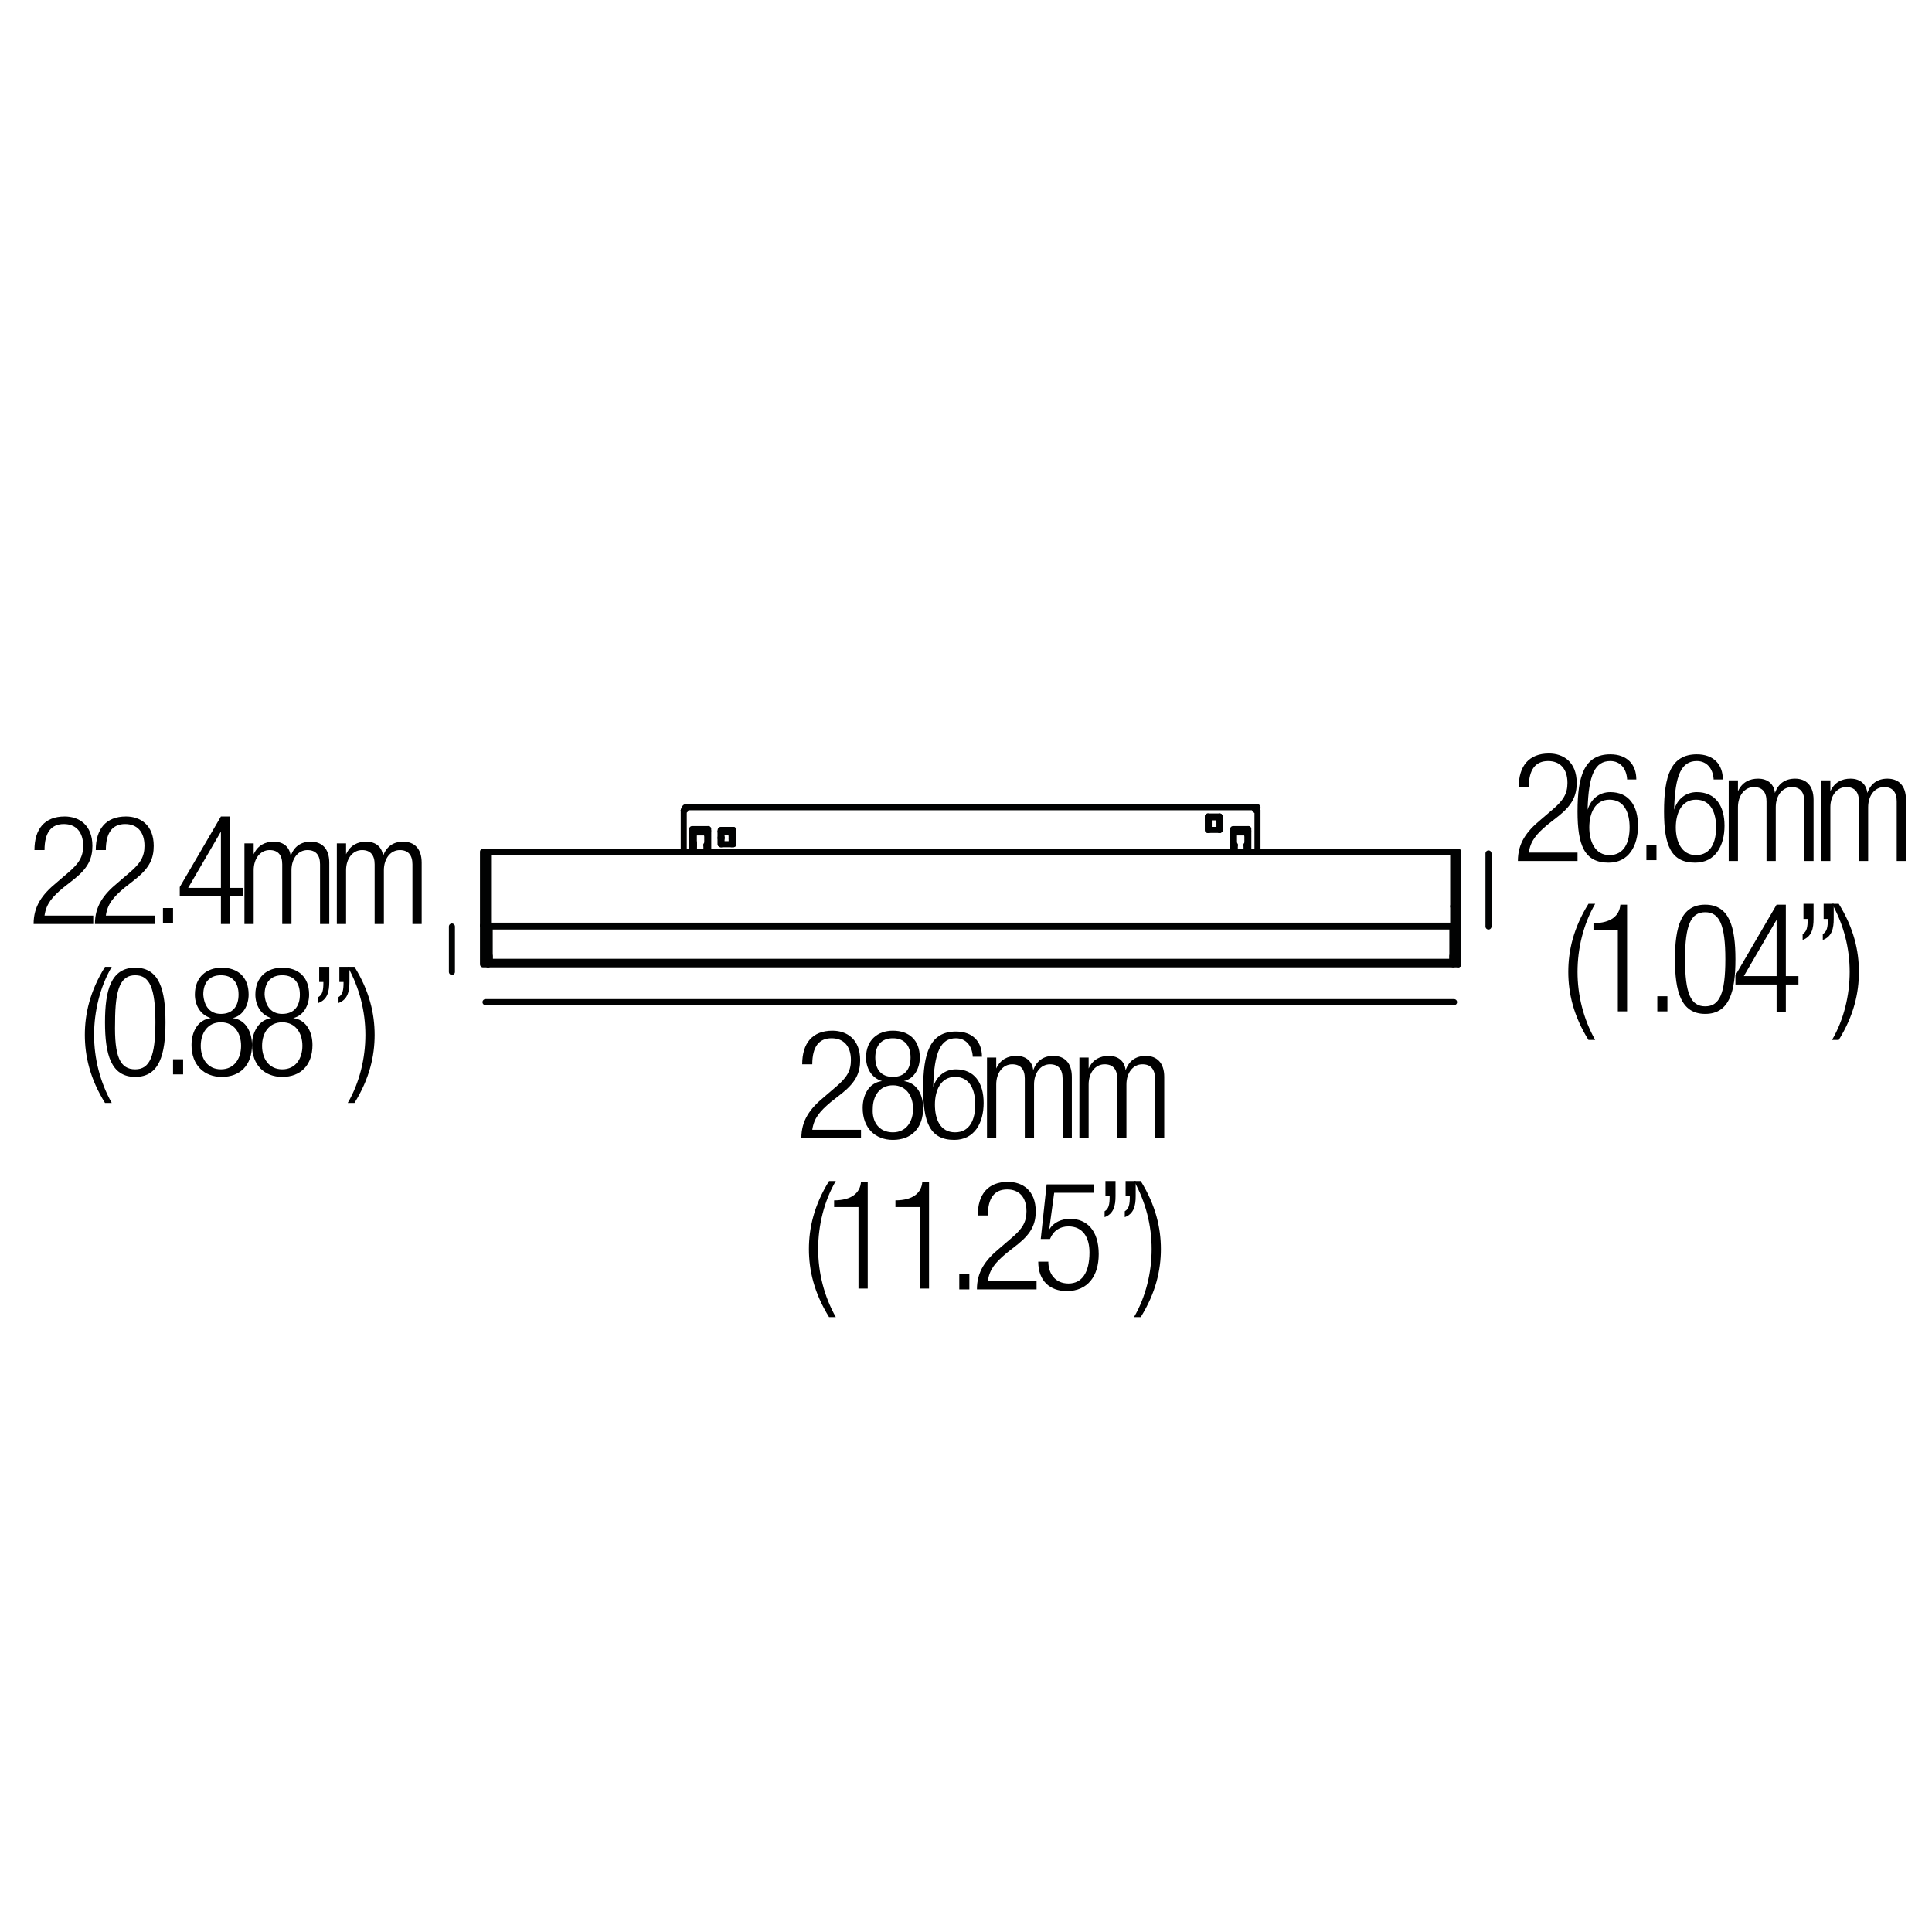 <?xml version="1.0" encoding="utf-8"?>
<!-- Generator: Adobe Illustrator 18.0.0, SVG Export Plug-In . SVG Version: 6.00 Build 0)  -->
<!DOCTYPE svg PUBLIC "-//W3C//DTD SVG 1.1//EN" "http://www.w3.org/Graphics/SVG/1.1/DTD/svg11.dtd">
<svg version="1.1" id="Livello_1" xmlns="http://www.w3.org/2000/svg" xmlns:xlink="http://www.w3.org/1999/xlink" x="0px" y="0px"
	 viewBox="0 0 230 230" enable-background="new 0 0 230 230" xml:space="preserve">
<line fill="none" stroke="#010202" stroke-width="0.72" stroke-linecap="round" stroke-linejoin="round" stroke-miterlimit="10" x1="57.8" y1="119.3" x2="173.1" y2="119.3"/>
<g>
	<rect x="93" y="122.6" fill="none" width="48.5" height="37.1"/>
	<path d="M95.5,126.7c0-2.5,1.2-4,3.6-4c1.7,0,3.3,1,3.3,3.5c0,1.5-0.5,2.6-2.1,3.9l-1.4,1.1c-1.3,1.1-2,1.9-2.2,3.3h5.8v1h-7.1
		c0-2.1,1-3.5,2.7-4.9l1.4-1.2c1.3-1.1,1.8-1.9,1.8-3.2c0-1.7-0.9-2.6-2.3-2.6c-1.5,0-2.3,1-2.3,3.1H95.5z"/>
	<path d="M105,128.7L105,128.7c-1.3-0.4-1.9-1.6-1.9-2.8c0-2.1,1.4-3.2,3.2-3.2c1.9,0,3.2,1.1,3.2,3.2c0,1.2-0.6,2.5-1.9,2.8v0
		c1.6,0.2,2.3,1.7,2.3,3.2c0,2.4-1.4,3.8-3.6,3.8c-2.1,0-3.6-1.4-3.6-3.8C102.7,130.4,103.4,128.9,105,128.7z M106.3,134.8
		c1.6,0,2.4-1.3,2.4-2.8c0-1.5-0.8-2.8-2.4-2.8s-2.4,1.3-2.4,2.8C103.8,133.5,104.6,134.8,106.3,134.8z M106.3,128.2
		c1.4,0,2.1-0.9,2.1-2.3c0-1.4-0.7-2.3-2.1-2.3c-1.4,0-2.1,0.9-2.1,2.3C104.2,127.3,104.9,128.2,106.3,128.2z"/>
	<path d="M115.8,125.7c-0.1-1.2-0.8-2.1-2-2.1c-1.8,0-2.6,1.6-2.7,5.8l0,0c0.4-1.3,1.4-2.1,2.7-2.1c2.2,0,3.3,1.6,3.3,4
		c0,2.4-1.1,4.4-3.5,4.4c-2.9,0-3.7-2.1-3.7-6.1c0-4.2,0.8-6.8,3.9-6.8c2,0,3.1,1.2,3.1,3H115.8z M113.7,134.8
		c1.8,0,2.4-1.6,2.4-3.3s-0.6-3.3-2.4-3.3c-1.7,0-2.4,1.6-2.4,3.3S111.9,134.8,113.7,134.8z"/>
	<path d="M117.6,125.9h1v1.3h0c0.5-1.1,1.4-1.5,2.4-1.5c1.2,0,1.9,0.7,2,1.7h0c0.4-1.1,1.2-1.7,2.4-1.7c1.3,0,2.2,0.8,2.2,2.5v7.3
		h-1.1v-7.1c0-1.1-0.5-1.7-1.5-1.7c-1.1,0-1.9,1-1.9,2.4v6.4h-1.1v-7.1c0-1.1-0.5-1.7-1.5-1.7c-1.1,0-1.9,1-1.9,2.4v6.4h-1.1V125.9z
		"/>
	<path d="M128.6,125.9h1v1.3h0c0.5-1.1,1.4-1.5,2.4-1.5c1.2,0,1.9,0.7,2,1.7h0c0.4-1.1,1.2-1.7,2.4-1.7c1.3,0,2.2,0.8,2.2,2.5v7.3
		h-1.1v-7.1c0-1.1-0.5-1.7-1.5-1.7c-1.1,0-1.9,1-1.9,2.4v6.4h-1.1v-7.1c0-1.1-0.5-1.7-1.5-1.7c-1.1,0-1.9,1-1.9,2.4v6.4h-1.1V125.9z
		"/>
	<path d="M99.5,140.6c-1.4,2.4-2.1,5.3-2.1,8.1s0.7,5.6,2.1,8.1h-0.8c-1.8-2.9-2.4-5.6-2.4-8.1s0.6-5.2,2.4-8.1H99.5z"/>
	<path d="M102.2,143.7h-2.9v-0.8c2.1,0,3.1-0.9,3.2-2.2h0.8v12.7h-1.1V143.7z"/>
	<path d="M109.5,143.7h-2.9v-0.8c2.1,0,3.1-0.9,3.2-2.2h0.8v12.7h-1.1V143.7z"/>
	<path d="M114.2,151.7h1.2v1.8h-1.2V151.7z"/>
	<path d="M116.4,144.7c0-2.5,1.2-4,3.6-4c1.7,0,3.3,1,3.3,3.5c0,1.5-0.5,2.6-2.1,3.9l-1.4,1.1c-1.3,1.1-2,1.9-2.2,3.3h5.8v1h-7.1
		c0-2.1,1-3.5,2.7-4.9l1.4-1.2c1.3-1.1,1.8-1.9,1.8-3.2c0-1.7-0.9-2.6-2.3-2.6c-1.5,0-2.3,1-2.3,3.1H116.4z"/>
	<path d="M130.2,141v1h-4.7l-0.6,4.4l0,0c0.5-0.9,1.5-1.3,2.5-1.3c2,0,3.4,1.4,3.4,4.2c0,2.6-1.3,4.4-3.8,4.4c-2,0-3.4-1.2-3.4-3.5
		h1.2c0,1.4,0.8,2.6,2.4,2.6s2.5-1.3,2.5-3.7c0-1.8-0.8-3.1-2.5-3.1c-1,0-1.8,0.5-2.2,1.5h-1.1l0.7-6.5H130.2z"/>
	<path d="M131.6,140.6h1.2v1.8c0,1.1-0.2,2.1-1.3,2.5v-0.7c0.5-0.3,0.6-0.8,0.6-1.8h-0.5V140.6z M134,140.6h1.2v1.8
		c0,1.1-0.2,2.1-1.3,2.5v-0.7c0.5-0.3,0.6-0.8,0.6-1.8H134V140.6z"/>
	<path d="M135,156.8c1.4-2.4,2.1-5.3,2.1-8.1s-0.7-5.6-2.1-8.1h0.8c1.8,2.9,2.4,5.6,2.4,8.1s-0.6,5.2-2.4,8.1H135z"/>
</g>
<g>
	<rect x="179.8" y="89.6" fill="none" width="48.5" height="31.7"/>
	<path d="M180.8,93.7c0-2.5,1.2-4,3.6-4c1.7,0,3.3,1,3.3,3.5c0,1.5-0.5,2.6-2.1,3.9l-1.4,1.1c-1.3,1.1-2,1.9-2.2,3.3h5.8v1h-7.1
		c0-2.1,1-3.5,2.7-4.9l1.4-1.2c1.3-1.1,1.8-1.9,1.8-3.2c0-1.7-0.9-2.6-2.3-2.6c-1.5,0-2.3,1-2.3,3.1H180.8z"/>
	<path d="M193.7,92.7c-0.1-1.2-0.8-2.1-2-2.1c-1.8,0-2.6,1.6-2.7,5.8l0,0c0.4-1.3,1.4-2.1,2.7-2.1c2.2,0,3.3,1.6,3.3,4
		c0,2.4-1.1,4.4-3.5,4.4c-2.9,0-3.7-2.1-3.7-6.1c0-4.2,0.8-6.8,3.9-6.8c2,0,3.1,1.2,3.1,3H193.7z M191.6,101.8
		c1.8,0,2.4-1.6,2.4-3.3s-0.6-3.3-2.4-3.3c-1.7,0-2.4,1.6-2.4,3.3S189.9,101.8,191.6,101.8z"/>
	<path d="M196,100.6h1.2v1.8H196V100.6z"/>
	<path d="M204,92.7c-0.1-1.2-0.8-2.1-2-2.1c-1.8,0-2.6,1.6-2.7,5.8l0,0c0.4-1.3,1.4-2.1,2.7-2.1c2.2,0,3.3,1.6,3.3,4
		c0,2.4-1.1,4.4-3.5,4.4c-2.9,0-3.7-2.1-3.7-6.1c0-4.2,0.8-6.8,3.9-6.8c2,0,3.1,1.2,3.1,3H204z M201.9,101.8c1.8,0,2.4-1.6,2.4-3.3
		s-0.6-3.3-2.4-3.3c-1.7,0-2.4,1.6-2.4,3.3S200.2,101.8,201.9,101.8z"/>
	<path d="M205.9,92.9h1v1.3h0c0.5-1.1,1.4-1.5,2.4-1.5c1.2,0,1.9,0.7,2,1.7h0c0.4-1.1,1.2-1.7,2.4-1.7c1.3,0,2.2,0.8,2.2,2.5v7.3
		h-1.1v-7.1c0-1.1-0.5-1.7-1.5-1.7c-1.1,0-1.9,1-1.9,2.4v6.4h-1.1v-7.1c0-1.1-0.5-1.7-1.5-1.7c-1.1,0-1.9,1-1.9,2.4v6.4h-1.1V92.9z"
		/>
	<path d="M216.9,92.9h1v1.3h0c0.5-1.1,1.4-1.5,2.4-1.5c1.2,0,1.9,0.7,2,1.7h0c0.4-1.1,1.2-1.7,2.4-1.7c1.3,0,2.2,0.8,2.2,2.5v7.3
		h-1.1v-7.1c0-1.1-0.5-1.7-1.5-1.7c-1.1,0-1.9,1-1.9,2.4v6.4h-1.1v-7.1c0-1.1-0.5-1.7-1.5-1.7c-1.1,0-1.9,1-1.9,2.4v6.4h-1.1V92.9z"
		/>
	<path d="M189.9,107.6c-1.4,2.4-2.1,5.3-2.1,8.1s0.7,5.6,2.1,8.1h-0.8c-1.8-2.9-2.4-5.6-2.4-8.1s0.6-5.2,2.4-8.1H189.9z"/>
	<path d="M192.6,110.7h-2.9v-0.8c2.1,0,3.1-0.9,3.2-2.2h0.8v12.7h-1.1V110.7z"/>
	<path d="M197.3,118.6h1.2v1.8h-1.2V118.6z"/>
	<path d="M203,107.7c2.9,0,3.6,2.7,3.6,6.5c0,3.8-0.7,6.5-3.6,6.5s-3.6-2.7-3.6-6.5C199.4,110.4,200.1,107.7,203,107.7z M203,119.8
		c1.7,0,2.4-1.5,2.4-5.6c0-4.1-0.7-5.6-2.4-5.6s-2.4,1.5-2.4,5.6C200.6,118.3,201.3,119.8,203,119.8z"/>
	<path d="M211.5,117.2h-4.9v-1.1l4.9-8.4h1.1v8.5h1.5v1h-1.5v3.3h-1.1V117.2z M211.5,116.2v-6.7h0l-3.9,6.7H211.5z"/>
	<path d="M214.7,107.6h1.2v1.8c0,1.1-0.2,2.1-1.3,2.5v-0.7c0.5-0.3,0.6-0.8,0.6-1.8h-0.5V107.6z M217.1,107.6h1.2v1.8
		c0,1.1-0.2,2.1-1.3,2.5v-0.7c0.5-0.3,0.6-0.8,0.6-1.8h-0.5V107.6z"/>
	<path d="M218.1,123.8c1.4-2.4,2.1-5.3,2.1-8.1s-0.7-5.6-2.1-8.1h0.8c1.8,2.9,2.4,5.6,2.4,8.1s-0.6,5.2-2.4,8.1H218.1z"/>
</g>
<line fill="none" stroke="#010202" stroke-width="0.72" stroke-linecap="round" stroke-linejoin="round" stroke-miterlimit="10" x1="177.2" y1="110.3" x2="177.2" y2="101.6"/>
<line fill="none" stroke="#010202" stroke-width="0.72" stroke-linecap="round" stroke-linejoin="round" stroke-miterlimit="10" x1="53.8" y1="115.7" x2="53.8" y2="110.3"/>
<g>
	<rect x="3.1" y="97.1" fill="none" width="48.5" height="31.9"/>
	<path d="M4.1,101.2c0-2.5,1.2-4,3.6-4c1.7,0,3.3,1,3.3,3.5c0,1.5-0.5,2.6-2.1,3.9l-1.4,1.1c-1.3,1.1-2,1.9-2.2,3.3h5.8v1H4
		c0-2.1,1-3.5,2.7-4.9l1.4-1.2c1.3-1.1,1.8-1.9,1.8-3.2c0-1.7-0.9-2.6-2.3-2.6c-1.5,0-2.3,1-2.3,3.1H4.1z"/>
	<path d="M11.4,101.2c0-2.5,1.2-4,3.6-4c1.7,0,3.3,1,3.3,3.5c0,1.5-0.5,2.6-2.1,3.9l-1.4,1.1c-1.3,1.1-2,1.9-2.2,3.3h5.8v1h-7.1
		c0-2.1,1-3.5,2.7-4.9l1.4-1.2c1.3-1.1,1.8-1.9,1.8-3.2c0-1.7-0.9-2.6-2.3-2.6c-1.5,0-2.3,1-2.3,3.1H11.4z"/>
	<path d="M19.4,108.1h1.2v1.8h-1.2V108.1z"/>
	<path d="M26.3,106.7h-4.9v-1.1l4.9-8.4h1.1v8.5h1.5v1h-1.5v3.3h-1.1V106.7z M26.3,105.7V99h0l-3.9,6.7H26.3z"/>
	<path d="M29.2,100.4h1v1.3h0c0.5-1.1,1.4-1.5,2.4-1.5c1.2,0,1.9,0.7,2,1.7h0c0.4-1.1,1.2-1.7,2.4-1.7c1.3,0,2.2,0.8,2.2,2.5v7.3
		h-1.1v-7.1c0-1.1-0.5-1.7-1.5-1.7c-1.1,0-1.9,1-1.9,2.4v6.4h-1.1v-7.1c0-1.1-0.5-1.7-1.5-1.7c-1.1,0-1.9,1-1.9,2.4v6.4h-1.1V100.4z
		"/>
	<path d="M40.2,100.4h1v1.3h0c0.5-1.1,1.4-1.5,2.4-1.5c1.2,0,1.9,0.7,2,1.7h0c0.4-1.1,1.2-1.7,2.4-1.7c1.3,0,2.2,0.8,2.2,2.5v7.3
		h-1.1v-7.1c0-1.1-0.5-1.7-1.5-1.7c-1.1,0-1.9,1-1.9,2.4v6.4h-1.1v-7.1c0-1.1-0.5-1.7-1.5-1.7c-1.1,0-1.9,1-1.9,2.4v6.4h-1.1V100.4z
		"/>
	<path d="M13.3,115.1c-1.4,2.4-2.1,5.3-2.1,8.1s0.7,5.6,2.1,8.1h-0.8c-1.8-2.9-2.4-5.6-2.4-8.1s0.6-5.2,2.4-8.1H13.3z"/>
	<path d="M16.1,115.2c2.9,0,3.6,2.7,3.6,6.5c0,3.8-0.7,6.5-3.6,6.5s-3.6-2.7-3.6-6.5C12.5,117.9,13.2,115.2,16.1,115.2z M16.1,127.3
		c1.7,0,2.4-1.5,2.4-5.6c0-4.1-0.7-5.6-2.4-5.6s-2.4,1.5-2.4,5.6C13.6,125.8,14.3,127.3,16.1,127.3z"/>
	<path d="M20.6,126.1h1.2v1.8h-1.2V126.1z"/>
	<path d="M25.1,121.2L25.1,121.2c-1.3-0.4-1.9-1.6-1.9-2.8c0-2.1,1.4-3.2,3.2-3.2c1.9,0,3.2,1.1,3.2,3.2c0,1.2-0.6,2.5-1.9,2.8v0
		c1.6,0.2,2.3,1.7,2.3,3.2c0,2.4-1.4,3.8-3.6,3.8c-2.1,0-3.6-1.4-3.6-3.8C22.8,122.9,23.5,121.4,25.1,121.2z M26.3,127.3
		c1.6,0,2.4-1.3,2.4-2.8c0-1.5-0.8-2.8-2.4-2.8s-2.4,1.3-2.4,2.8C23.9,126,24.7,127.3,26.3,127.3z M26.3,120.7
		c1.4,0,2.1-0.9,2.1-2.3c0-1.4-0.7-2.3-2.1-2.3c-1.4,0-2.1,0.9-2.1,2.3C24.3,119.8,25,120.7,26.3,120.7z"/>
	<path d="M32.3,121.2L32.3,121.2c-1.3-0.4-1.9-1.6-1.9-2.8c0-2.1,1.4-3.2,3.2-3.2c1.9,0,3.2,1.1,3.2,3.2c0,1.2-0.6,2.5-1.9,2.8v0
		c1.6,0.2,2.3,1.7,2.3,3.2c0,2.4-1.4,3.8-3.6,3.8c-2.1,0-3.6-1.4-3.6-3.8C30,122.9,30.8,121.4,32.3,121.2z M33.6,127.3
		c1.6,0,2.4-1.3,2.4-2.8c0-1.5-0.8-2.8-2.4-2.8s-2.4,1.3-2.4,2.8C31.2,126,32,127.3,33.6,127.3z M33.6,120.7c1.4,0,2.1-0.9,2.1-2.3
		c0-1.4-0.7-2.3-2.1-2.3c-1.4,0-2.1,0.9-2.1,2.3C31.6,119.8,32.3,120.7,33.6,120.7z"/>
	<path d="M38,115.1h1.2v1.8c0,1.1-0.2,2.1-1.3,2.5v-0.7c0.5-0.3,0.6-0.8,0.6-1.8H38V115.1z M40.4,115.1h1.2v1.8
		c0,1.1-0.2,2.1-1.3,2.5v-0.7c0.5-0.3,0.6-0.8,0.6-1.8h-0.5V115.1z"/>
	<path d="M41.4,131.3c1.4-2.4,2.1-5.3,2.1-8.1s-0.7-5.6-2.1-8.1h0.8c1.8,2.9,2.4,5.6,2.4,8.1s-0.6,5.2-2.4,8.1H41.4z"/>
</g>
<line fill="none" stroke="#010202" stroke-width="0.72" stroke-linecap="round" stroke-linejoin="round" stroke-miterlimit="10" x1="173" y1="114.8" x2="58.1" y2="114.8"/>
<line fill="none" stroke="#010202" stroke-width="0.72" stroke-linecap="round" stroke-linejoin="round" stroke-miterlimit="10" x1="173" y1="114.2" x2="172.9" y2="114.2"/>
<line fill="none" stroke="#010202" stroke-width="0.72" stroke-linecap="round" stroke-linejoin="round" stroke-miterlimit="10" x1="58.3" y1="114.2" x2="58.1" y2="114.2"/>
<line fill="none" stroke="#010202" stroke-width="0.72" stroke-linecap="round" stroke-linejoin="round" stroke-miterlimit="10" x1="173" y1="114.6" x2="58.1" y2="114.6"/>
<line fill="none" stroke="#010202" stroke-width="0.72" stroke-linecap="round" stroke-linejoin="round" stroke-miterlimit="10" x1="58.3" y1="114" x2="58.1" y2="114"/>
<line fill="none" stroke="#010202" stroke-width="0.72" stroke-linecap="round" stroke-linejoin="round" stroke-miterlimit="10" x1="173" y1="113.8" x2="172.9" y2="113.8"/>
<line fill="none" stroke="#010202" stroke-width="0.72" stroke-linecap="round" stroke-linejoin="round" stroke-miterlimit="10" x1="58.3" y1="113.8" x2="58.1" y2="113.8"/>
<line fill="none" stroke="#010202" stroke-width="0.72" stroke-linecap="round" stroke-linejoin="round" stroke-miterlimit="10" x1="173" y1="110.3" x2="58.1" y2="110.3"/>
<line fill="none" stroke="#010202" stroke-width="0.72" stroke-linecap="round" stroke-linejoin="round" stroke-miterlimit="10" x1="173" y1="110.2" x2="58.1" y2="110.2"/>
<line fill="none" stroke="#010202" stroke-width="0.72" stroke-linecap="round" stroke-linejoin="round" stroke-miterlimit="10" x1="173" y1="114" x2="172.9" y2="114"/>
<polyline fill="none" stroke="#010202" stroke-width="0.72" stroke-linecap="round" stroke-linejoin="round" stroke-miterlimit="10" points="
	173,107.9 173,101.4 58.1,101.4 "/>
<line fill="none" stroke="#010202" stroke-width="0.72" stroke-linecap="round" stroke-linejoin="round" stroke-miterlimit="10" x1="172.9" y1="114.2" x2="172.9" y2="110.3"/>
<line fill="none" stroke="#010202" stroke-width="0.72" stroke-linecap="round" stroke-linejoin="round" stroke-miterlimit="10" x1="58.3" y1="110.3" x2="58.3" y2="114.2"/>
<line fill="none" stroke="#010202" stroke-width="0.72" stroke-linecap="round" stroke-linejoin="round" stroke-miterlimit="10" x1="58.1" y1="101.4" x2="58.1" y2="110.2"/>
<line fill="none" stroke="#010202" stroke-width="0.72" stroke-linecap="round" stroke-linejoin="round" stroke-miterlimit="10" x1="149.7" y1="101.4" x2="149.7" y2="96.5"/>
<line fill="none" stroke="#010202" stroke-width="0.72" stroke-linecap="round" stroke-linejoin="round" stroke-miterlimit="10" x1="81.4" y1="96.5" x2="81.4" y2="96.5"/>
<line fill="none" stroke="#010202" stroke-width="0.72" stroke-linecap="round" stroke-linejoin="round" stroke-miterlimit="10" x1="145.2" y1="97.7" x2="145.2" y2="97.7"/>
<line fill="none" stroke="#010202" stroke-width="0.72" stroke-linecap="round" stroke-linejoin="round" stroke-miterlimit="10" x1="143.8" y1="97.6" x2="143.9" y2="97.6"/>
<line fill="none" stroke="#010202" stroke-width="0.72" stroke-linecap="round" stroke-linejoin="round" stroke-miterlimit="10" x1="145.2" y1="97.6" x2="145.2" y2="97.6"/>
<line fill="none" stroke="#010202" stroke-width="0.72" stroke-linecap="round" stroke-linejoin="round" stroke-miterlimit="10" x1="85.9" y1="99.7" x2="85.8" y2="99.7"/>
<line fill="none" stroke="#010202" stroke-width="0.72" stroke-linecap="round" stroke-linejoin="round" stroke-miterlimit="10" x1="85.8" y1="99" x2="85.8" y2="100.5"/>
<line fill="none" stroke="#010202" stroke-width="0.72" stroke-linecap="round" stroke-linejoin="round" stroke-miterlimit="10" x1="87.3" y1="100.5" x2="87.3" y2="99"/>
<line fill="none" stroke="#010202" stroke-width="0.72" stroke-linecap="round" stroke-linejoin="round" stroke-miterlimit="10" x1="84.3" y1="98.7" x2="84.3" y2="101.4"/>
<polyline fill="none" stroke="#010202" stroke-width="0.72" stroke-linecap="round" stroke-linejoin="round" stroke-miterlimit="10" points="
	82.4,101.4 82.4,98.7 84.3,98.7 "/>
<polyline fill="none" stroke="#010202" stroke-width="0.72" stroke-linecap="round" stroke-linejoin="round" stroke-miterlimit="10" points="
	145.2,97.2 145.2,98.8 143.8,98.8 143.8,97.2 145.2,97.2 "/>
<polyline fill="none" stroke="#010202" stroke-width="0.72" stroke-linecap="round" stroke-linejoin="round" stroke-miterlimit="10" points="
	87.3,100.5 85.8,100.5 85.8,98.8 87.3,98.8 87.3,100.5 "/>
<line fill="none" stroke="#010202" stroke-width="0.72" stroke-linecap="round" stroke-linejoin="round" stroke-miterlimit="10" x1="148.6" y1="98.7" x2="148.6" y2="101.4"/>
<polyline fill="none" stroke="#010202" stroke-width="0.72" stroke-linecap="round" stroke-linejoin="round" stroke-miterlimit="10" points="
	146.8,101.4 146.8,98.7 148.6,98.7 "/>
<line fill="none" stroke="#010202" stroke-width="0.72" stroke-linecap="round" stroke-linejoin="round" stroke-miterlimit="10" x1="149.6" y1="96.5" x2="149.7" y2="96.5"/>
<line fill="none" stroke="#010202" stroke-width="0.72" stroke-linecap="round" stroke-linejoin="round" stroke-miterlimit="10" x1="149.4" y1="96.4" x2="149.5" y2="96.4"/>
<line fill="none" stroke="#010202" stroke-width="0.72" stroke-linecap="round" stroke-linejoin="round" stroke-miterlimit="10" x1="149.5" y1="96.4" x2="149.6" y2="96.5"/>
<line fill="none" stroke="#010202" stroke-width="0.72" stroke-linecap="round" stroke-linejoin="round" stroke-miterlimit="10" x1="81.4" y1="101.4" x2="81.4" y2="96.5"/>
<line fill="none" stroke="#010202" stroke-width="0.72" stroke-linecap="round" stroke-linejoin="round" stroke-miterlimit="10" x1="81.4" y1="96.5" x2="81.4" y2="96.5"/>
<line fill="none" stroke="#010202" stroke-width="0.72" stroke-linecap="round" stroke-linejoin="round" stroke-miterlimit="10" x1="81.4" y1="96.5" x2="81.6" y2="96.4"/>
<line fill="none" stroke="#010202" stroke-width="0.72" stroke-linecap="round" stroke-linejoin="round" stroke-miterlimit="10" x1="82.4" y1="98.9" x2="82.4" y2="101.4"/>
<line fill="none" stroke="#010202" stroke-width="0.72" stroke-linecap="round" stroke-linejoin="round" stroke-miterlimit="10" x1="84.3" y1="98.9" x2="82.4" y2="98.9"/>
<line fill="none" stroke="#010202" stroke-width="0.72" stroke-linecap="round" stroke-linejoin="round" stroke-miterlimit="10" x1="84.3" y1="98.9" x2="84.3" y2="101.4"/>
<polyline fill="none" stroke="#010202" stroke-width="0.72" stroke-linecap="round" stroke-linejoin="round" stroke-miterlimit="10" points="
	85.8,99 87.3,99 87.3,98.8 "/>
<line fill="none" stroke="#010202" stroke-width="0.72" stroke-linecap="round" stroke-linejoin="round" stroke-miterlimit="10" x1="85.8" y1="99" x2="85.8" y2="98.9"/>
<polyline fill="none" stroke="#010202" stroke-width="0.72" stroke-linecap="round" stroke-linejoin="round" stroke-miterlimit="10" points="
	143.8,98.8 143.8,97.3 145.2,97.3 145.2,98.8 "/>
<line fill="none" stroke="#010202" stroke-width="0.72" stroke-linecap="round" stroke-linejoin="round" stroke-miterlimit="10" x1="145.2" y1="97.3" x2="145.2" y2="97.2"/>
<line fill="none" stroke="#010202" stroke-width="0.72" stroke-linecap="round" stroke-linejoin="round" stroke-miterlimit="10" x1="143.8" y1="97.3" x2="143.8" y2="97.2"/>
<polyline fill="none" stroke="#010202" stroke-width="0.72" stroke-linecap="round" stroke-linejoin="round" stroke-miterlimit="10" points="
	148.6,98.9 146.8,98.9 146.8,101.4 "/>
<line fill="none" stroke="#010202" stroke-width="0.72" stroke-linecap="round" stroke-linejoin="round" stroke-miterlimit="10" x1="148.6" y1="98.9" x2="148.6" y2="101.4"/>
<polyline fill="none" stroke="#010202" stroke-width="0.72" stroke-linecap="round" stroke-linejoin="round" stroke-miterlimit="10" points="
	148.5,99.3 148.5,99.2 148.4,99.1 147,99.1 146.9,99.1 146.9,99.1 146.9,99.2 "/>
<line fill="none" stroke="#010202" stroke-width="0.72" stroke-linecap="round" stroke-linejoin="round" stroke-miterlimit="10" x1="148.5" y1="99.4" x2="148.5" y2="99.3"/>
<polyline fill="none" stroke="#010202" stroke-width="0.72" stroke-linecap="round" stroke-linejoin="round" stroke-miterlimit="10" points="
	148.5,101.4 148.5,100.7 148.5,100.4 148.5,100.3 148.5,99.4 "/>
<polyline fill="none" stroke="#010202" stroke-width="0.72" stroke-linecap="round" stroke-linejoin="round" stroke-miterlimit="10" points="
	148.5,100.7 148.5,100.7 148.4,100.6 "/>
<line fill="none" stroke="#010202" stroke-width="0.72" stroke-linecap="round" stroke-linejoin="round" stroke-miterlimit="10" x1="148.4" y1="101.4" x2="148.4" y2="100.6"/>
<polyline fill="none" stroke="#010202" stroke-width="0.72" stroke-linecap="round" stroke-linejoin="round" stroke-miterlimit="10" points="
	146.9,99.2 146.9,99.3 146.9,100.3 146.9,100.4 146.9,100.7 146.9,101.4 "/>
<line fill="none" stroke="#010202" stroke-width="0.72" stroke-linecap="round" stroke-linejoin="round" stroke-miterlimit="10" x1="147" y1="100.6" x2="147" y2="101.4"/>
<polyline fill="none" stroke="#010202" stroke-width="0.72" stroke-linecap="round" stroke-linejoin="round" stroke-miterlimit="10" points="
	147,100.6 146.9,100.6 146.9,100.7 "/>
<polyline fill="none" stroke="#010202" stroke-width="0.72" stroke-linecap="round" stroke-linejoin="round" stroke-miterlimit="10" points="
	84.2,99.3 84.2,99.2 84.1,99.1 82.6,99.1 82.6,99.1 82.6,99.1 82.6,99.2 "/>
<line fill="none" stroke="#010202" stroke-width="0.72" stroke-linecap="round" stroke-linejoin="round" stroke-miterlimit="10" x1="84.2" y1="99.4" x2="84.2" y2="99.3"/>
<polyline fill="none" stroke="#010202" stroke-width="0.72" stroke-linecap="round" stroke-linejoin="round" stroke-miterlimit="10" points="
	84.2,101.4 84.2,100.7 84.2,100.4 84.2,100.3 84.2,99.4 "/>
<polyline fill="none" stroke="#010202" stroke-width="0.72" stroke-linecap="round" stroke-linejoin="round" stroke-miterlimit="10" points="
	84.2,100.7 84.2,100.7 84.1,100.6 "/>
<line fill="none" stroke="#010202" stroke-width="0.72" stroke-linecap="round" stroke-linejoin="round" stroke-miterlimit="10" x1="84.1" y1="101.4" x2="84.1" y2="100.6"/>
<line fill="none" stroke="#010202" stroke-width="0.72" stroke-linecap="round" stroke-linejoin="round" stroke-miterlimit="10" x1="82.6" y1="99.2" x2="82.6" y2="99.3"/>
<line fill="none" stroke="#010202" stroke-width="0.72" stroke-linecap="round" stroke-linejoin="round" stroke-miterlimit="10" x1="82.6" y1="100.6" x2="82.6" y2="101.4"/>
<polyline fill="none" stroke="#010202" stroke-width="0.72" stroke-linecap="round" stroke-linejoin="round" stroke-miterlimit="10" points="
	82.6,100.6 82.6,100.6 82.6,100.7 82.6,101.4 "/>
<line fill="none" stroke="#010202" stroke-width="0.72" stroke-linecap="round" stroke-linejoin="round" stroke-miterlimit="10" x1="82.6" y1="100.4" x2="82.6" y2="100.7"/>
<line fill="none" stroke="#010202" stroke-width="0.72" stroke-linecap="round" stroke-linejoin="round" stroke-miterlimit="10" x1="82.6" y1="100.3" x2="82.6" y2="100.4"/>
<line fill="none" stroke="#010202" stroke-width="0.72" stroke-linecap="round" stroke-linejoin="round" stroke-miterlimit="10" x1="82.6" y1="99.3" x2="82.6" y2="100.3"/>
<polyline fill="none" stroke="#010202" stroke-width="0.72" stroke-linecap="round" stroke-linejoin="round" stroke-miterlimit="10" points="
	85.9,100.5 85.9,99.9 85.9,99.5 85.9,99.3 85.9,99.2 85.9,99 "/>
<polyline fill="none" stroke="#010202" stroke-width="0.72" stroke-linecap="round" stroke-linejoin="round" stroke-miterlimit="10" points="
	87.1,100.5 87.1,99.9 87.1,99.5 "/>
<polyline fill="none" stroke="#010202" stroke-width="0.72" stroke-linecap="round" stroke-linejoin="round" stroke-miterlimit="10" points="
	87.1,99.3 87.1,99.2 87.1,99 "/>
<line fill="none" stroke="#010202" stroke-width="0.72" stroke-linecap="round" stroke-linejoin="round" stroke-miterlimit="10" x1="87.3" y1="99.8" x2="87.1" y2="99.8"/>
<line fill="none" stroke="#010202" stroke-width="0.72" stroke-linecap="round" stroke-linejoin="round" stroke-miterlimit="10" x1="85.9" y1="99.8" x2="85.8" y2="99.8"/>
<line fill="none" stroke="#010202" stroke-width="0.72" stroke-linecap="round" stroke-linejoin="round" stroke-miterlimit="10" x1="85.9" y1="99" x2="85.9" y2="99"/>
<polyline fill="none" stroke="#010202" stroke-width="0.72" stroke-linecap="round" stroke-linejoin="round" stroke-miterlimit="10" points="
	143.9,98.8 143.9,98.2 143.9,97.9 143.9,97.6 143.9,97.6 143.9,97.4 "/>
<polyline fill="none" stroke="#010202" stroke-width="0.72" stroke-linecap="round" stroke-linejoin="round" stroke-miterlimit="10" points="
	145.2,98.8 145.2,98.2 145.2,97.9 145.2,97.6 145.2,97.6 145.2,97.4 "/>
<line fill="none" stroke="#010202" stroke-width="0.72" stroke-linecap="round" stroke-linejoin="round" stroke-miterlimit="10" x1="143.9" y1="97.4" x2="144" y2="97.3"/>
<polyline fill="none" stroke="#010202" stroke-width="0.72" stroke-linecap="round" stroke-linejoin="round" stroke-miterlimit="10" points="
	145,97.3 145.1,97.4 145.2,97.4 "/>
<polyline fill="none" stroke="#010202" stroke-width="0.72" stroke-linecap="round" stroke-linejoin="round" stroke-miterlimit="10" points="
	173,107.9 173,110.2 173,114.8 173.6,114.8 "/>
<polyline fill="none" stroke="#010202" stroke-width="0.72" stroke-linecap="round" stroke-linejoin="round" stroke-miterlimit="10" points="
	173,110.2 173.6,110.2 173.6,114.8 "/>
<polyline fill="none" stroke="#010202" stroke-width="0.72" stroke-linecap="round" stroke-linejoin="round" stroke-miterlimit="10" points="
	173,101.4 173.6,101.4 173.6,110.2 "/>
<polyline fill="none" stroke="#010202" stroke-width="0.72" stroke-linecap="round" stroke-linejoin="round" stroke-miterlimit="10" points="
	58.1,114.8 58.1,110.2 57.5,110.2 57.5,101.4 58.1,101.4 "/>
<polyline fill="none" stroke="#010202" stroke-width="0.72" stroke-linecap="round" stroke-linejoin="round" stroke-miterlimit="10" points="
	58.1,114.8 57.5,114.8 57.5,110.2 "/>
<polyline fill="none" stroke="#010202" stroke-width="0.72" stroke-linecap="round" stroke-linejoin="round" stroke-miterlimit="10" points="
	58.4,114.5 58.4,114.5 58.3,114.5 58.3,114.5 58.3,114.5 "/>
<line fill="none" stroke="#010202" stroke-width="0.72" stroke-linecap="round" stroke-linejoin="round" stroke-miterlimit="10" x1="58.3" y1="114.5" x2="58.3" y2="114.5"/>
<line fill="none" stroke="#010202" stroke-width="0.72" stroke-linecap="round" stroke-linejoin="round" stroke-miterlimit="10" x1="58.3" y1="114.4" x2="58.3" y2="114.5"/>
<line fill="none" stroke="#010202" stroke-width="0.72" stroke-linecap="round" stroke-linejoin="round" stroke-miterlimit="10" x1="172.8" y1="114.5" x2="58.4" y2="114.5"/>
<line fill="none" stroke="#010202" stroke-width="0.72" stroke-linecap="round" stroke-linejoin="round" stroke-miterlimit="10" x1="172.9" y1="114.4" x2="172.9" y2="114.5"/>
<line fill="none" stroke="#010202" stroke-width="0.72" stroke-linecap="round" stroke-linejoin="round" stroke-miterlimit="10" x1="172.9" y1="114.5" x2="172.9" y2="114.5"/>
<polyline fill="none" stroke="#010202" stroke-width="0.72" stroke-linecap="round" stroke-linejoin="round" stroke-miterlimit="10" points="
	81.5,96.2 81.6,96.1 81.7,96.1 149.7,96.1 "/>
<polyline fill="none" stroke="#010202" stroke-width="0.72" stroke-linecap="round" stroke-linejoin="round" stroke-miterlimit="10" points="
	149.6,96.2 149.6,96.2 149.7,96.2 "/>
<line fill="none" stroke="#010202" stroke-width="0.72" stroke-linecap="round" stroke-linejoin="round" stroke-miterlimit="10" x1="148.5" y1="99.3" x2="148.5" y2="99.3"/>
<line fill="none" stroke="#010202" stroke-width="0.72" stroke-linecap="round" stroke-linejoin="round" stroke-miterlimit="10" x1="84.2" y1="99.3" x2="84.2" y2="99.3"/>
<line fill="none" stroke="#010202" stroke-width="0.72" stroke-linecap="round" stroke-linejoin="round" stroke-miterlimit="10" x1="87.1" y1="99.5" x2="87.1" y2="99.3"/>
<g>
</g>
<g>
</g>
<g>
</g>
<g>
</g>
<g>
</g>
<g>
</g>
</svg>
